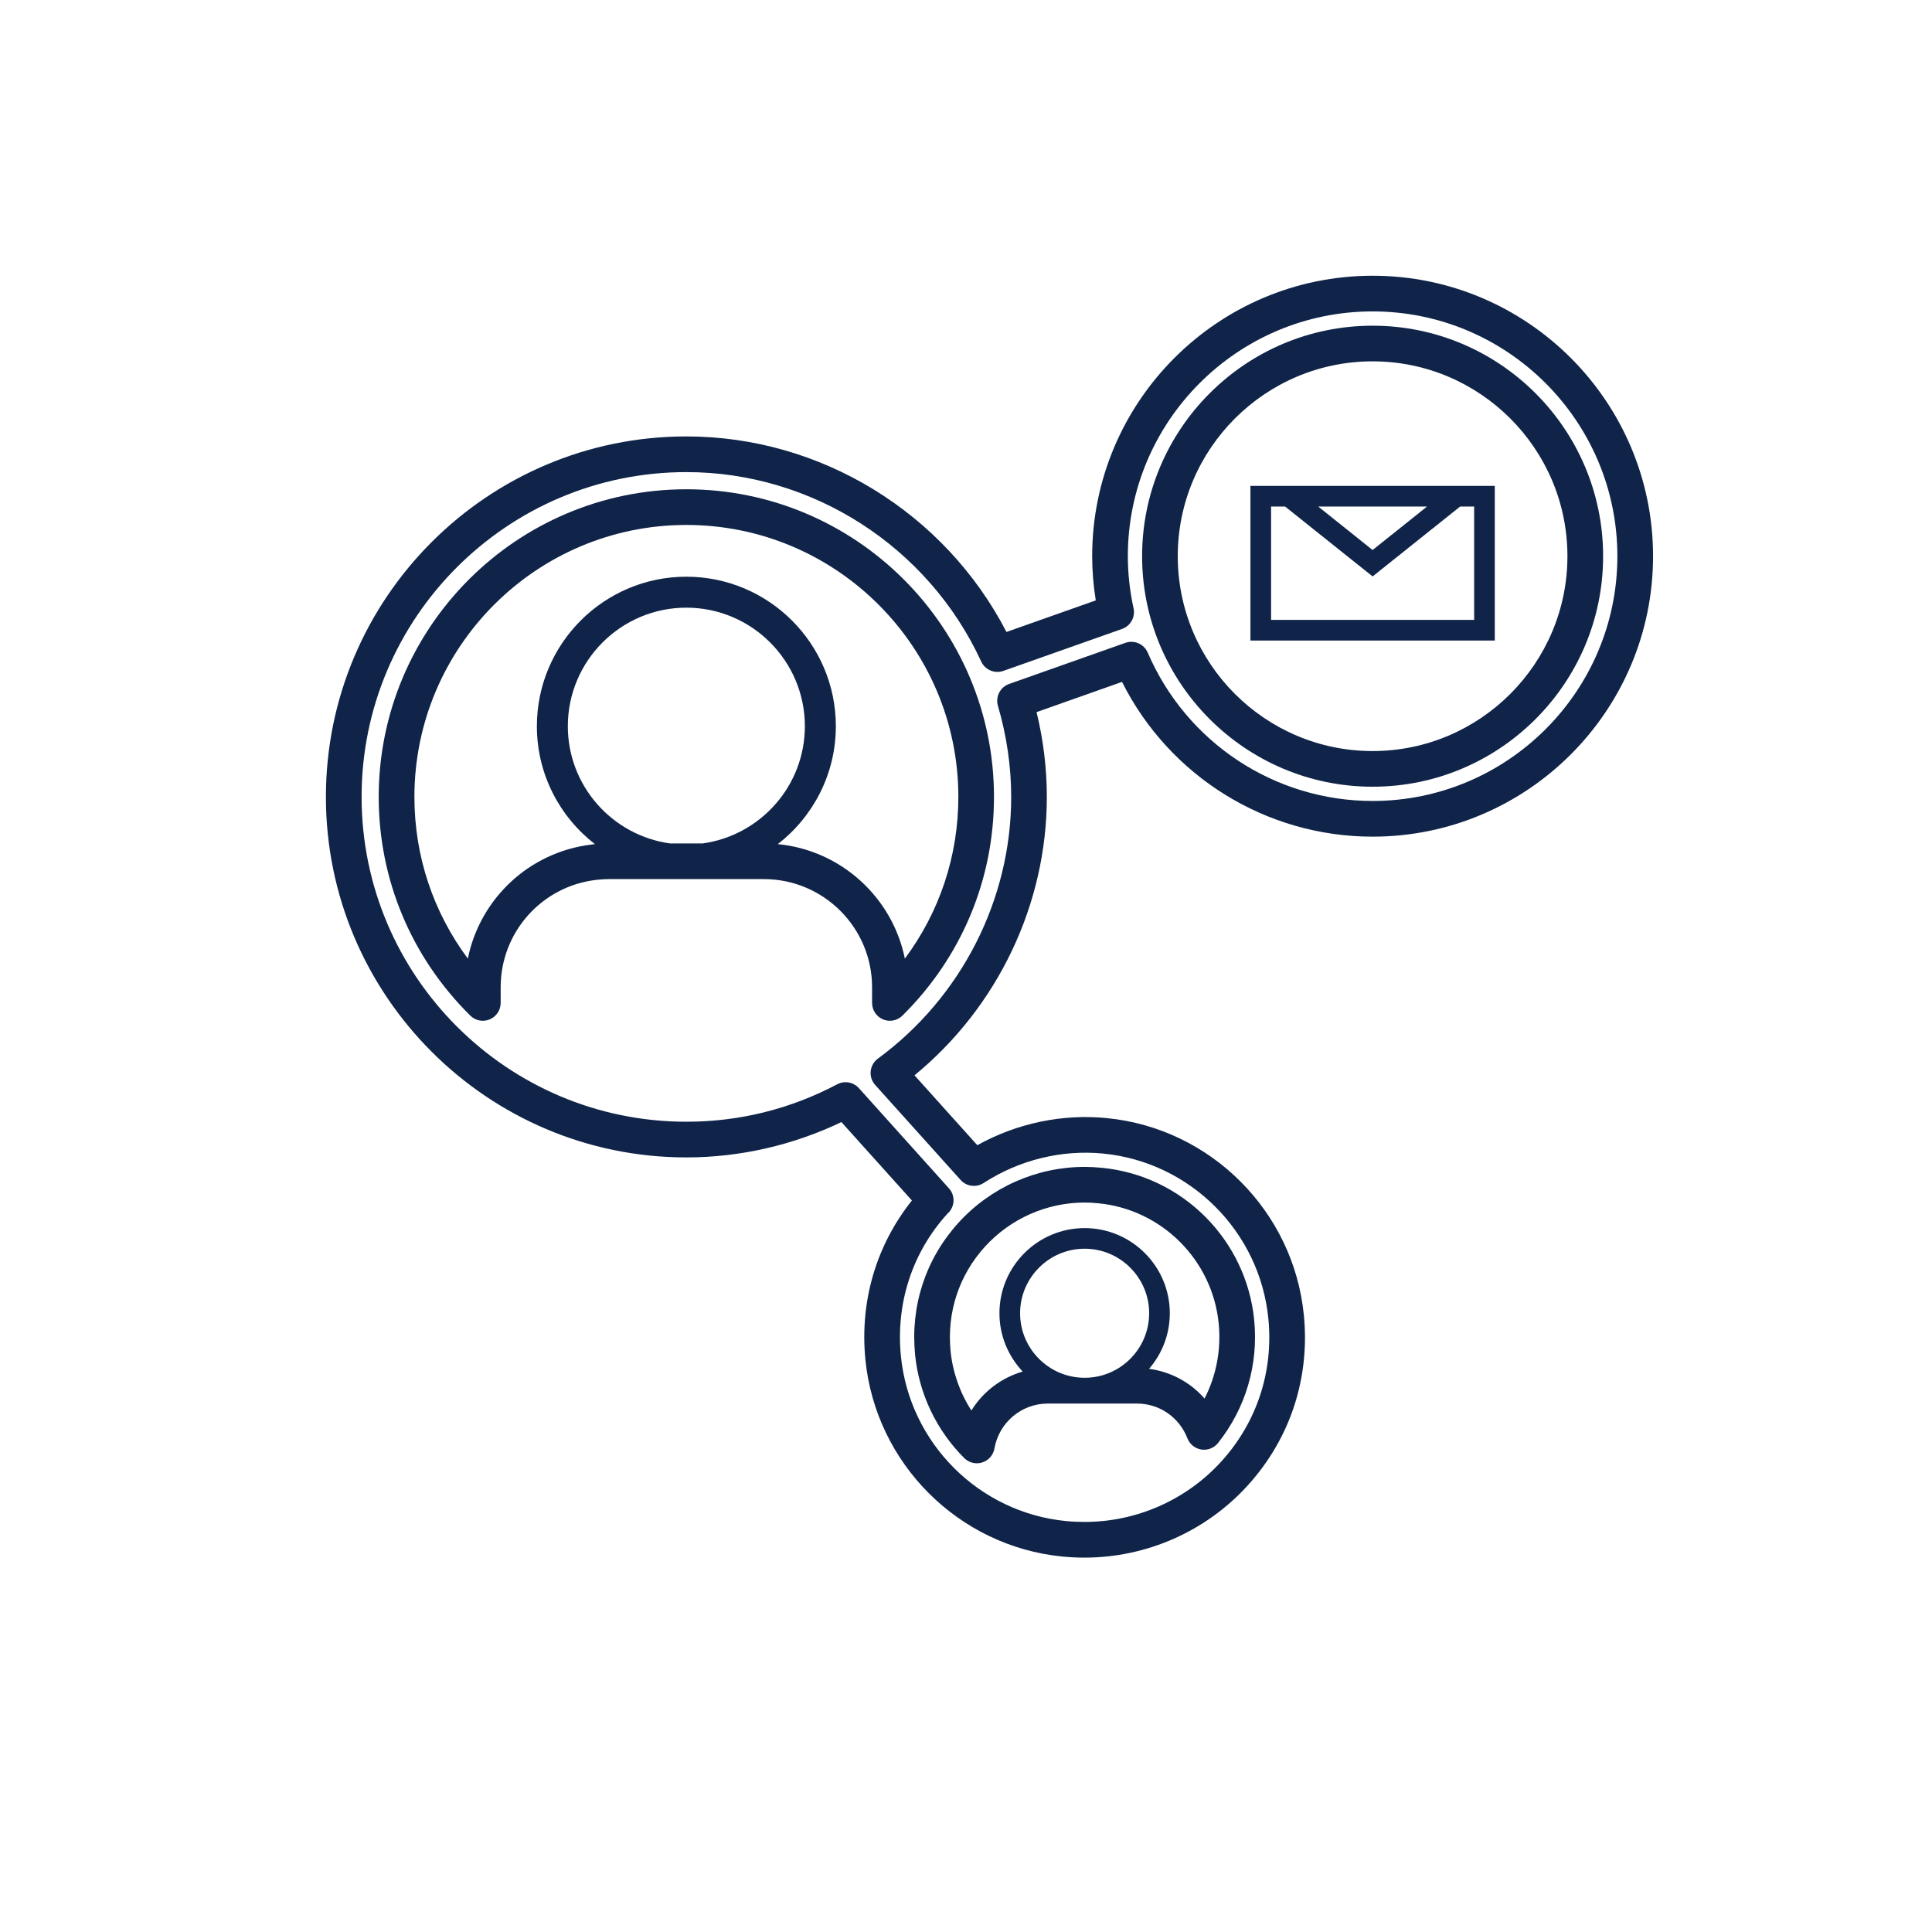 <?xml version="1.0" encoding="UTF-8"?> <!-- Generator: Adobe Illustrator 16.0.0, SVG Export Plug-In . SVG Version: 6.00 Build 0) --> <svg xmlns="http://www.w3.org/2000/svg" xmlns:xlink="http://www.w3.org/1999/xlink" id="Layer_1" x="0px" y="0px" width="500px" height="500px" viewBox="0 0 500 500" xml:space="preserve"> <g id="XMLID_20491_"> <g> <path id="XMLID_142_" fill="#0F2448" d="M386.847,125.75h-2.281h-58.672h-2.287v40.026h63.24V125.75z M369.313,131.094 l-14.084,11.251l-14.08-11.251H369.313z M381.51,160.43h-52.557v-29.335h3.632l22.645,18.085l22.648-18.085h3.632V160.43z"></path> <path id="XMLID_138_" fill="#0F2448" d="M236.825,350.605c1.008,10.084,5.528,19.582,12.732,26.752 c0.881,0.871,2.055,1.338,3.255,1.338c0.466,0,0.938-0.068,1.394-0.217c1.64-0.521,2.857-1.906,3.152-3.602 c1.185-6.738,7.001-11.637,13.819-11.637h23.047c5.826,0,10.961,3.529,13.082,9.004c0.6,1.535,1.977,2.639,3.609,2.896 c1.633,0.248,3.283-0.4,4.307-1.688c7.17-9.002,10.495-20.32,9.362-31.85c-2.059-20.783-18.615-37.338-39.369-39.369 c-1.554-0.16-3.083-0.24-4.514-0.24c-12.429,0-24.344,5.281-32.698,14.508C239.545,325.848,235.575,337.955,236.825,350.605z M280.701,356.568c-9.202,0-16.701-7.488-16.701-16.701c0-9.195,7.499-16.701,16.701-16.701c9.209,0,16.699,7.506,16.699,16.701 C297.4,349.08,289.91,356.568,280.701,356.568z M254.854,322.693c6.602-7.289,16.02-11.473,25.847-11.473 c1.128,0,2.335,0.063,3.598,0.191c16.391,1.617,29.467,14.689,31.1,31.09c0.672,6.807-0.625,13.521-3.665,19.445 c-3.652-4.205-8.724-6.941-14.357-7.699c3.346-3.865,5.368-8.883,5.368-14.381c0-12.146-9.891-22.035-22.043-22.035 c-12.155,0-22.047,9.889-22.047,22.035c0,5.844,2.307,11.148,6.017,15.092c-5.53,1.609-10.266,5.209-13.276,10.074 c-2.966-4.592-4.832-9.857-5.384-15.338C245.019,339.674,248.162,330.09,254.854,322.693z"></path> <path id="XMLID_134_" fill="#0F2448" d="M121.715,262.842c1.327,1.303,3.296,1.688,5.025,0.975c1.712-0.719,2.833-2.4,2.833-4.258 v-4.064c0-14.251,10.674-26.198,24.821-27.791c0.057,0,0.113-0.008,0.161-0.016c1.08-0.112,2.065-0.176,3.001-0.176h40.155 c15.419,0,27.982,12.555,27.982,27.983v4.064c0,1.857,1.121,3.539,2.833,4.258c0.575,0.24,1.185,0.352,1.775,0.352 c1.193,0,2.369-0.465,3.25-1.336c15.283-15.108,23.693-35.209,23.693-56.598c0-43.9-35.712-79.613-79.611-79.613 c-43.909,0-79.622,35.713-79.622,79.613C98.013,227.631,106.431,247.733,121.715,262.842z M181.875,218.277h-8.514 c-14.884-2.081-26.407-14.868-26.407-30.336c0-16.916,13.764-30.679,30.664-30.679c16.916,0,30.68,13.763,30.68,30.679 C208.297,203.409,196.773,216.196,181.875,218.277z M177.634,135.856c38.809,0,70.385,31.568,70.385,70.378 c0,15.268-4.857,29.792-13.844,41.851c-3.209-15.844-16.517-28.056-32.887-29.624c9.122-7.074,15.027-18.109,15.027-30.52 c0-21.333-17.357-38.69-38.698-38.69c-21.317,0-38.674,17.357-38.674,38.69c0,12.419,5.898,23.455,15.028,30.528 c-0.12,0.016-0.232,0.024-0.359,0.032c-0.193,0.008-0.376,0.033-0.561,0.073c-16.163,1.952-28.855,14.068-31.976,29.511 c-8.979-12.059-13.827-26.583-13.827-41.851C107.248,167.424,138.815,135.856,177.634,135.856z"></path> <path id="XMLID_131_" fill="#0F2448" d="M355.229,203.601c32.892,0,59.656-26.758,59.656-59.655 c0-32.896-26.765-59.655-59.656-59.655c-32.895,0-59.652,26.759-59.652,59.655C295.577,176.842,322.335,203.601,355.229,203.601z M355.229,93.516c27.799,0,50.421,22.631,50.421,50.429c0,27.8-22.622,50.429-50.421,50.429s-50.427-22.629-50.427-50.429 C304.803,116.147,327.431,93.516,355.229,93.516z"></path> <path id="XMLID_128_" fill="#0F2448" d="M84.345,206.234c0,51.446,41.85,93.303,93.289,93.303c13.818,0,27.615-3.152,40.121-9.146 L236,310.686c-9.265,11.633-13.522,26.131-12.036,41.186c2.666,26.877,24.096,48.301,50.95,50.959 c1.879,0.184,3.825,0.279,5.787,0.279c16.072,0,31.479-6.828,42.266-18.742c10.945-12.084,16.084-27.729,14.467-44.051 c-2.664-26.865-24.101-48.303-50.956-50.949c-11.563-1.154-23.332,1.326-33.546,7.01l-16.261-18.084 c21.542-17.676,34.249-44.261,34.249-72.059c0-7.33-0.894-14.692-2.657-21.942l22.113-7.817 c12.288,24.47,37.297,40.051,64.854,40.051c40.012,0,72.58-32.561,72.58-72.58c0-40.026-32.568-72.586-72.58-72.586 c-40.023,0-72.576,32.56-72.576,72.586c0,3.769,0.313,7.603,0.928,11.436l-23.109,8.17 c-15.989-30.872-48.046-50.605-82.837-50.605C126.195,112.946,84.345,154.796,84.345,206.234z M177.634,122.18 c32.599,0,62.56,19.245,76.305,49.028c0.994,2.161,3.476,3.208,5.73,2.417l30.729-10.859c2.191-0.776,3.465-3.064,2.966-5.337 c-0.981-4.521-1.48-9.051-1.48-13.484c0-34.937,28.408-63.352,63.345-63.352c34.924,0,63.345,28.415,63.345,63.352 c0,34.929-28.421,63.345-63.345,63.345c-25.318,0-48.156-15.068-58.199-38.394c-0.958-2.233-3.496-3.337-5.783-2.529 l-30.088,10.643c-2.321,0.824-3.585,3.296-2.896,5.649c2.271,7.77,3.432,15.7,3.432,23.574c0,26.559-12.899,51.885-34.496,67.739 c-1.056,0.764-1.729,1.951-1.864,3.246c-0.137,1.297,0.287,2.594,1.159,3.561l22.118,24.602c1.521,1.686,4.042,2.021,5.946,0.781 c9.203-5.977,20.213-8.682,31.01-7.617c22.5,2.232,40.449,20.188,42.681,42.684c1.351,13.691-2.952,26.814-12.122,36.943 c-9.035,9.982-21.949,15.701-35.425,15.701c-1.649,0-3.289-0.07-4.875-0.232c-22.493-2.223-40.441-20.174-42.675-42.676 c-1.352-13.697,2.954-26.82,11.948-36.758c0.128-0.125,0.417-0.41,0.536-0.545c1.537-1.76,1.514-4.389-0.05-6.123l-23.316-25.941 c-0.896-1-2.161-1.529-3.432-1.529c-0.729,0-1.474,0.17-2.154,0.535c-12.194,6.436-25.333,9.697-39.048,9.697 c-46.349,0-84.055-37.711-84.055-84.067C93.58,159.885,131.286,122.18,177.634,122.18z"></path> </g> </g> </svg> 
